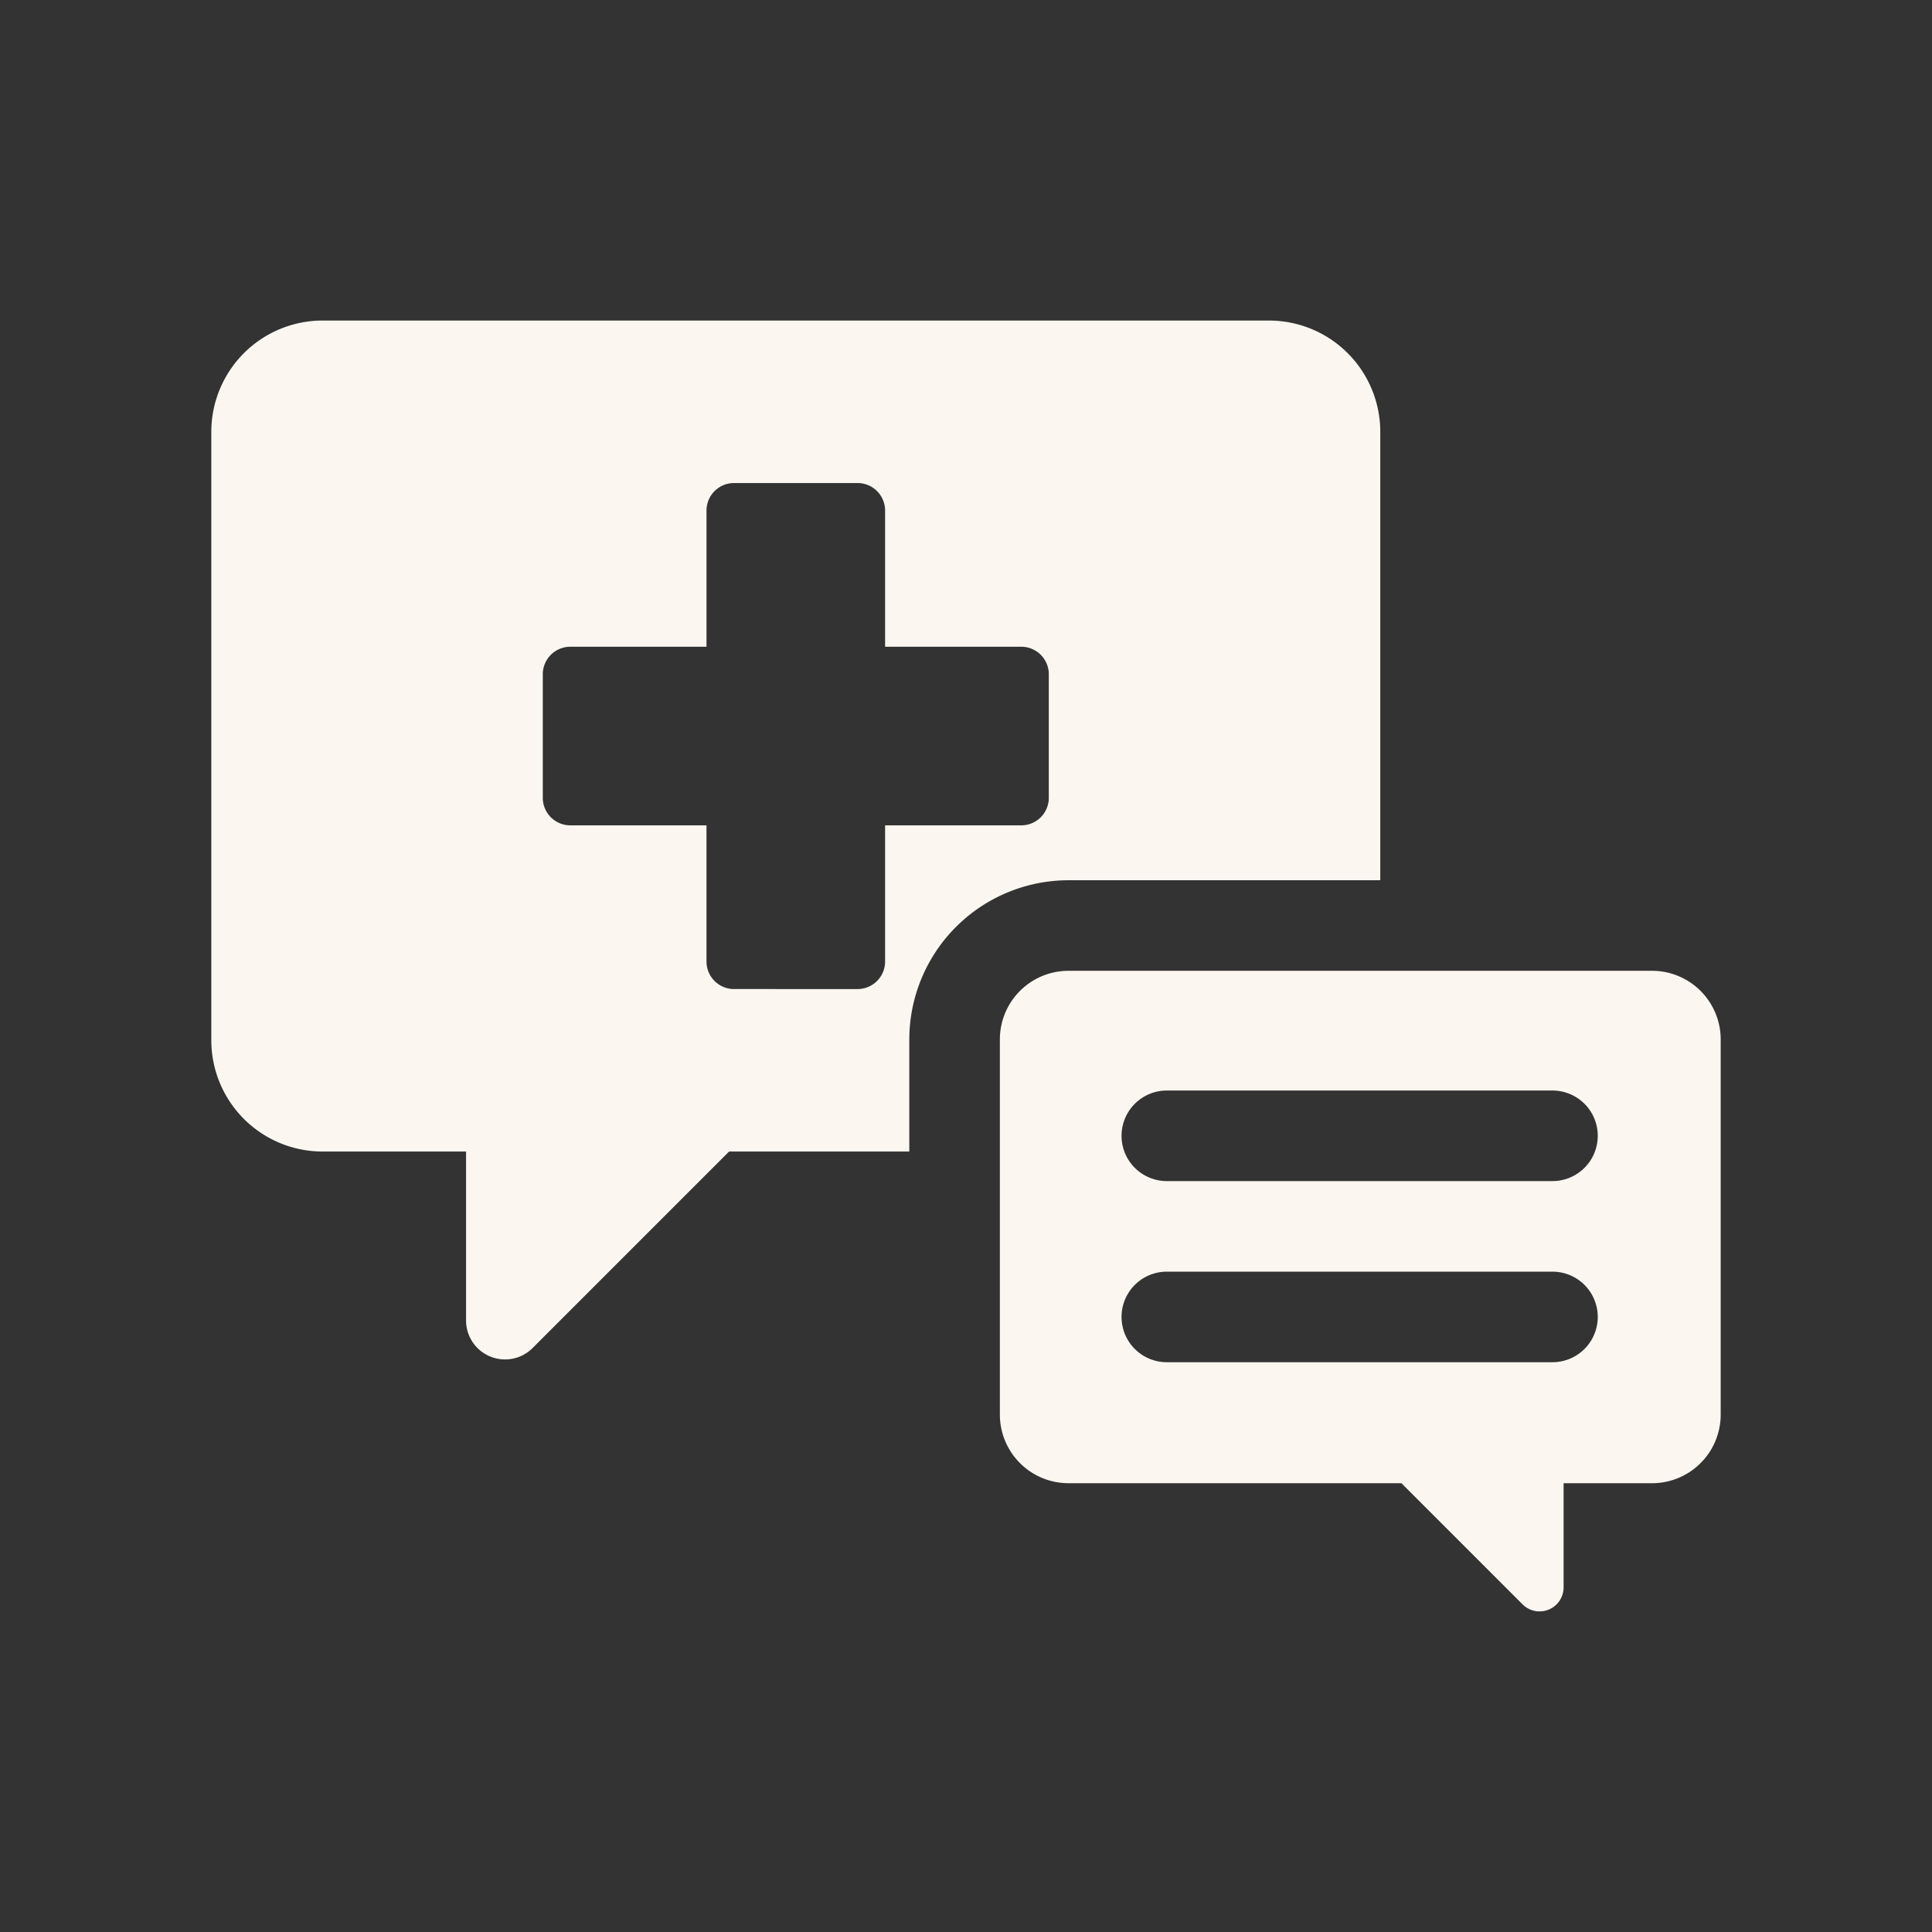 <?xml version="1.0"?>
<svg xmlns="http://www.w3.org/2000/svg" fill="#fbf7f0" viewBox="0 0 512 512" width="512" height="512"><rect x="0" y="0" width="512" height="512" fill="#333333" stroke="none"/><g id="Consultation"><path d="M365.789,233.274V114.45a29.501,29.501,0,0,0-29.502-29.502H85.502A29.502,29.502,0,0,0,56,114.45V275.668a29.5,29.5,0,0,0,29.501,29.502h38.011V349.938a10.329,10.329,0,0,0,17.633,7.303l52.07-52.07h47.762v-29.709A42.234,42.234,0,0,1,283.168,233.274Zm-87.844-21.848a7.3,7.3,0,0,1-7.299,7.299H234.559v36.086a7.298,7.298,0,0,1-7.298,7.299H194.527a7.299,7.299,0,0,1-7.299-7.299V218.725H151.141a7.3,7.3,0,0,1-7.298-7.299V178.692a7.3,7.3,0,0,1,7.298-7.299h36.088V135.307a7.298,7.298,0,0,1,7.299-7.299h32.733a7.298,7.298,0,0,1,7.298,7.299v36.086h36.088a7.3,7.3,0,0,1,7.299,7.299Z"/><path d="M437.807,257.272H283.167a18.191,18.191,0,0,0-18.191,18.191v99.41A18.192,18.192,0,0,0,283.168,393.065h88.221l32.108,32.109a6.369,6.369,0,0,0,10.872-4.504V393.065h23.44A18.191,18.191,0,0,0,456,374.875V275.463A18.192,18.192,0,0,0,437.807,257.272ZM411.422,361.002H309.221a12,12,0,0,1,0-24H411.422a12,12,0,0,1,0,24Zm0-48H309.221a12,12,0,0,1,0-24H411.422a12,12,0,0,1,0,24Z"/></g></svg>
